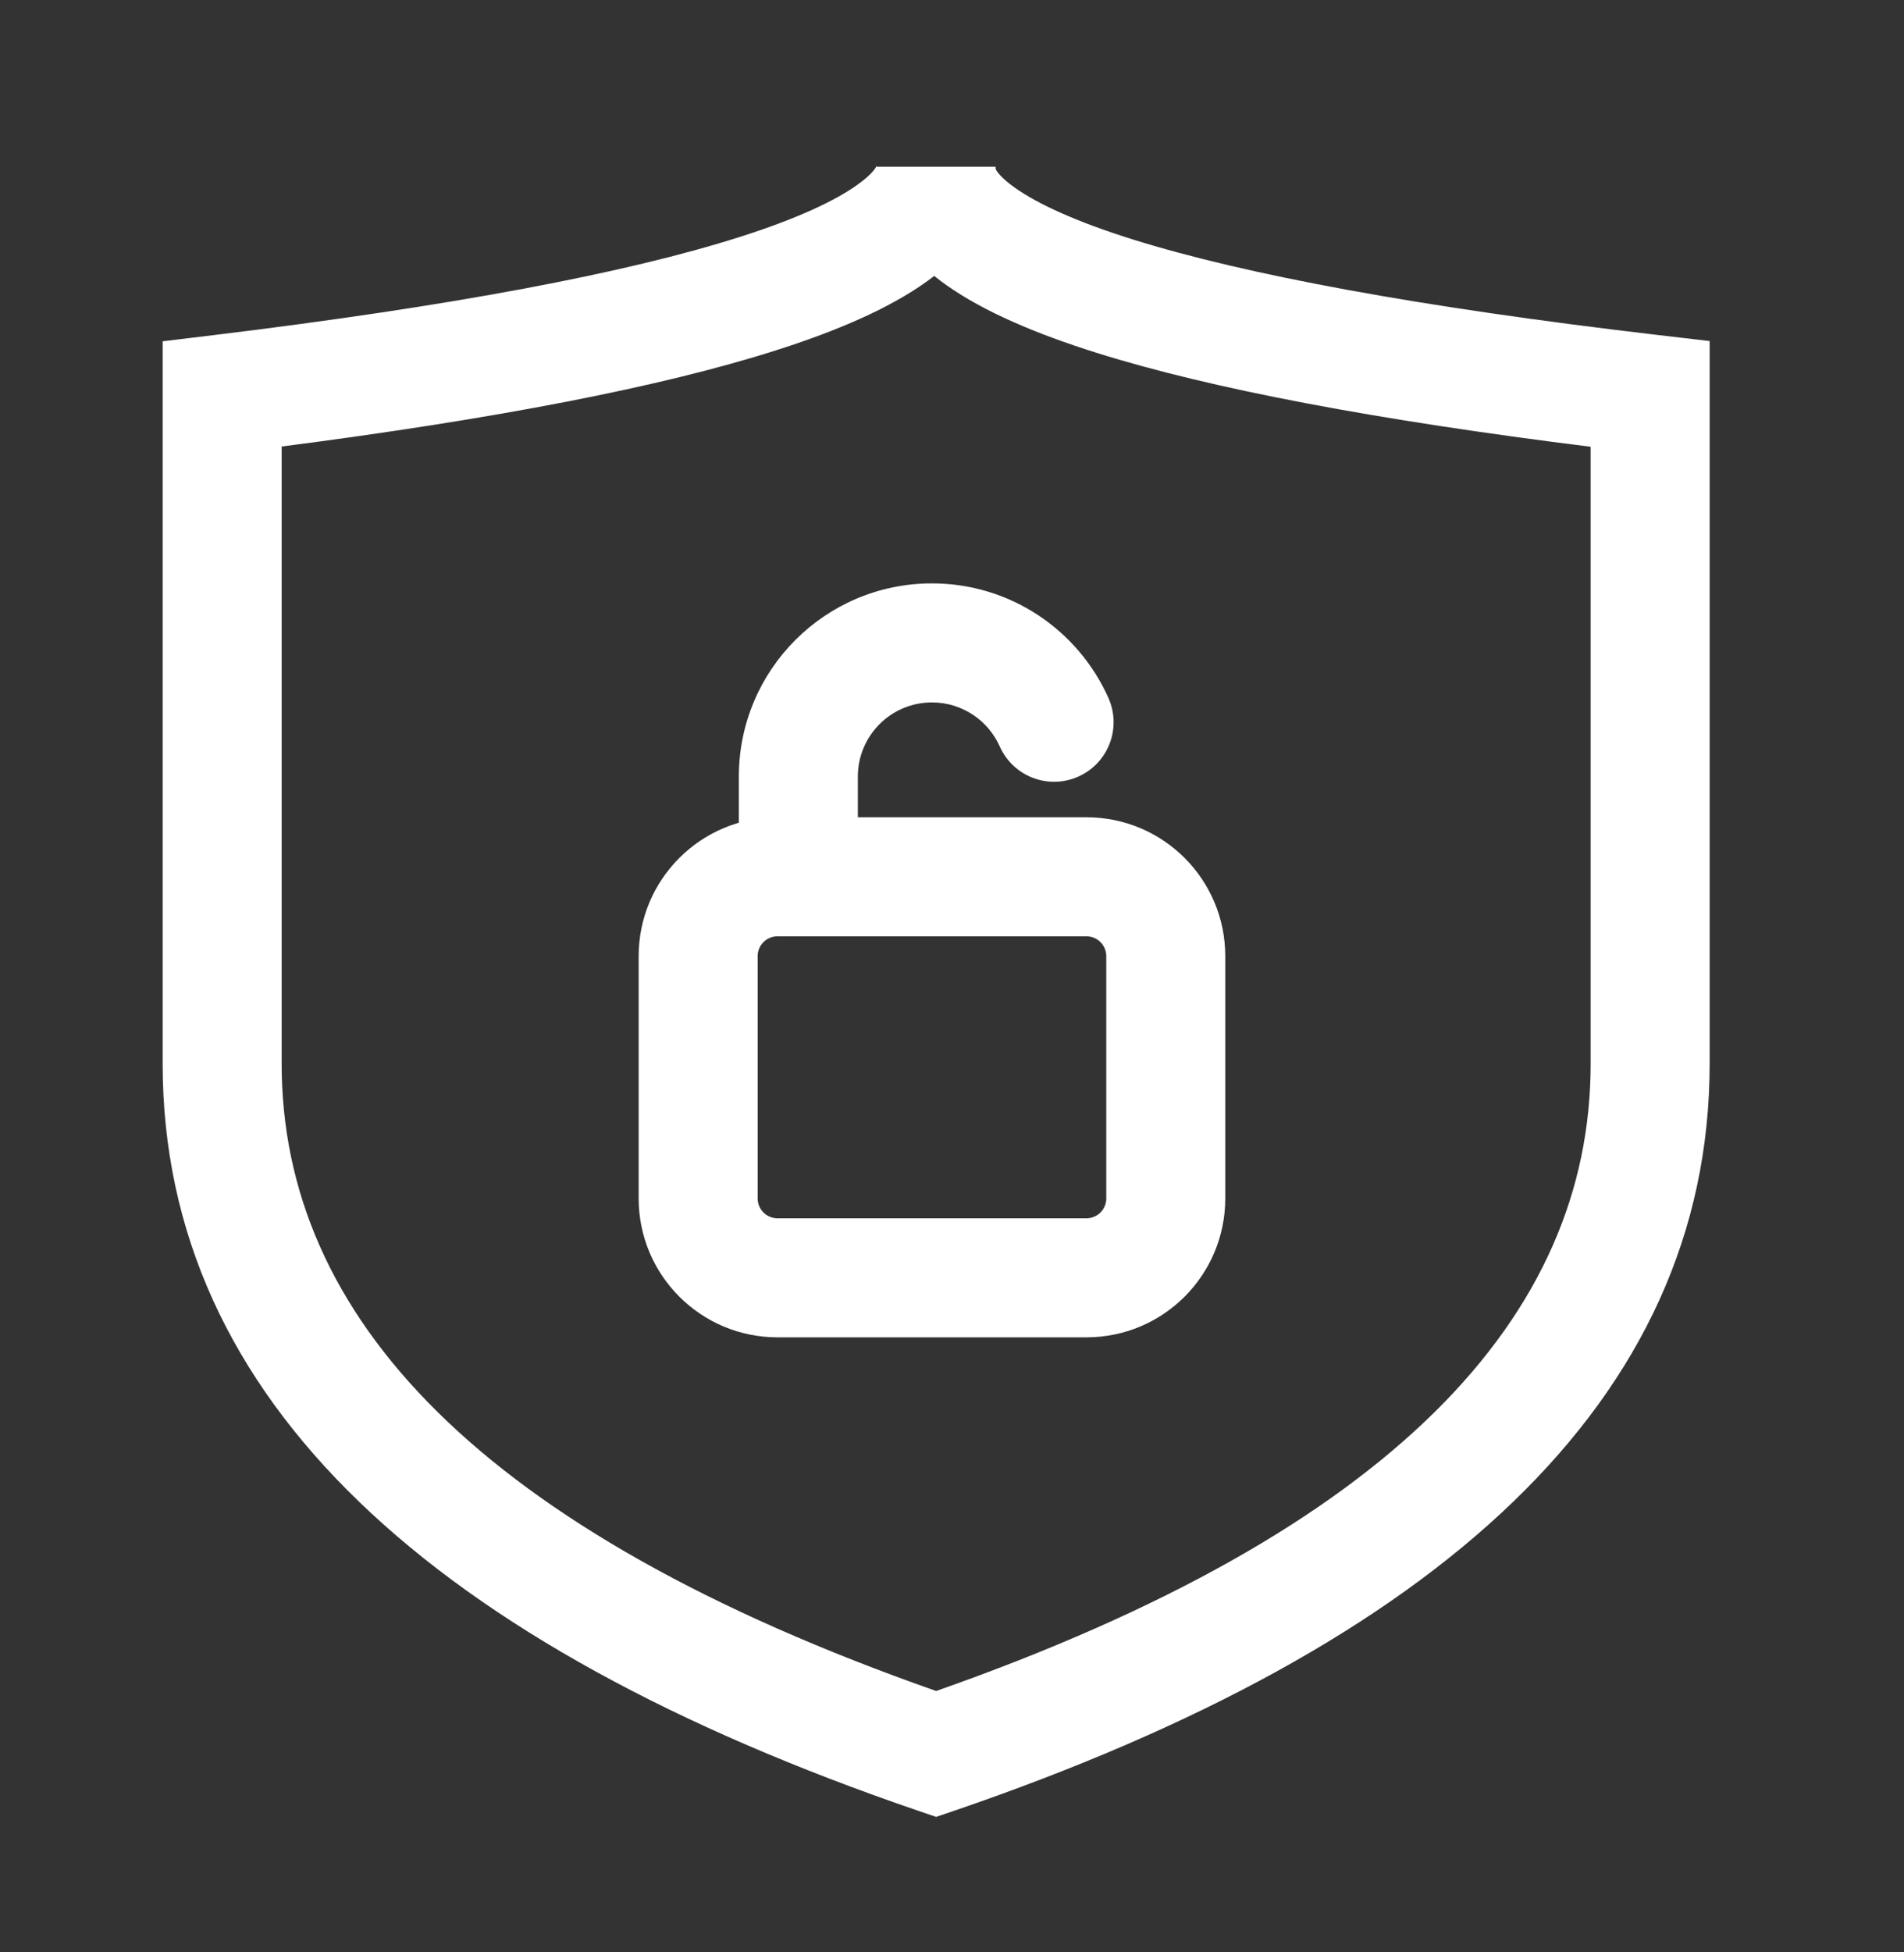 <svg width="40" height="41" viewBox="0 0 40 41" fill="none" xmlns="http://www.w3.org/2000/svg">
<rect x="0" y="0" width="40" height="41" fill="#333333" stroke="none"/>
<path fill-rule="evenodd" clip-rule="evenodd" d="M5.917 9.377V22.337C5.917 27.646 10.065 32.14 19.667 35.511C29.268 32.14 33.417 27.646 33.417 22.337V9.382C28.934 8.823 25.462 8.17 23.043 7.411C21.743 7.003 20.663 6.539 19.883 5.988C19.796 5.927 19.711 5.862 19.627 5.795C19.57 5.839 19.512 5.882 19.454 5.923C18.674 6.478 17.595 6.946 16.296 7.359C13.876 8.13 10.402 8.798 5.917 9.377ZM18.417 3.501H20.917V3.548C20.934 3.589 21.014 3.726 21.326 3.946C21.796 4.278 22.59 4.649 23.791 5.026C26.177 5.774 29.833 6.449 34.812 7.033L35.917 7.162V22.337C35.917 29.436 30.182 34.555 20.072 38.017L19.667 38.155L19.262 38.017C9.152 34.555 3.417 29.436 3.417 22.337V7.167L4.516 7.034C9.495 6.428 13.152 5.737 15.538 4.977C16.739 4.595 17.534 4.221 18.005 3.886C18.332 3.653 18.405 3.513 18.418 3.478C18.418 3.483 18.417 3.491 18.417 3.501Z" fill="white"/>
<path fill-rule="evenodd" clip-rule="evenodd" d="M13.417 20.079C13.417 18.469 14.723 17.163 16.333 17.163H22.825C24.436 17.163 25.741 18.469 25.741 20.079V25.167C25.741 26.778 24.436 28.084 22.825 28.084H16.333C14.723 28.084 13.417 26.778 13.417 25.167V20.079ZM16.333 19.663C16.103 19.663 15.917 19.849 15.917 20.079V25.167C15.917 25.397 16.103 25.584 16.333 25.584H22.825C23.055 25.584 23.241 25.397 23.241 25.167V20.079C23.241 19.849 23.055 19.663 22.825 19.663H16.333Z" fill="white"/>
<path fill-rule="evenodd" clip-rule="evenodd" d="M19.579 14.751C18.719 14.751 18.022 15.448 18.022 16.308V18.062C18.022 18.752 17.462 19.312 16.772 19.312C16.082 19.312 15.522 18.752 15.522 18.062V16.308C15.522 14.067 17.338 12.251 19.579 12.251C21.235 12.251 22.656 13.242 23.287 14.659C23.567 15.29 23.284 16.028 22.653 16.309C22.022 16.59 21.284 16.306 21.003 15.675C20.759 15.128 20.212 14.751 19.579 14.751Z" fill="white"/>
</svg>
